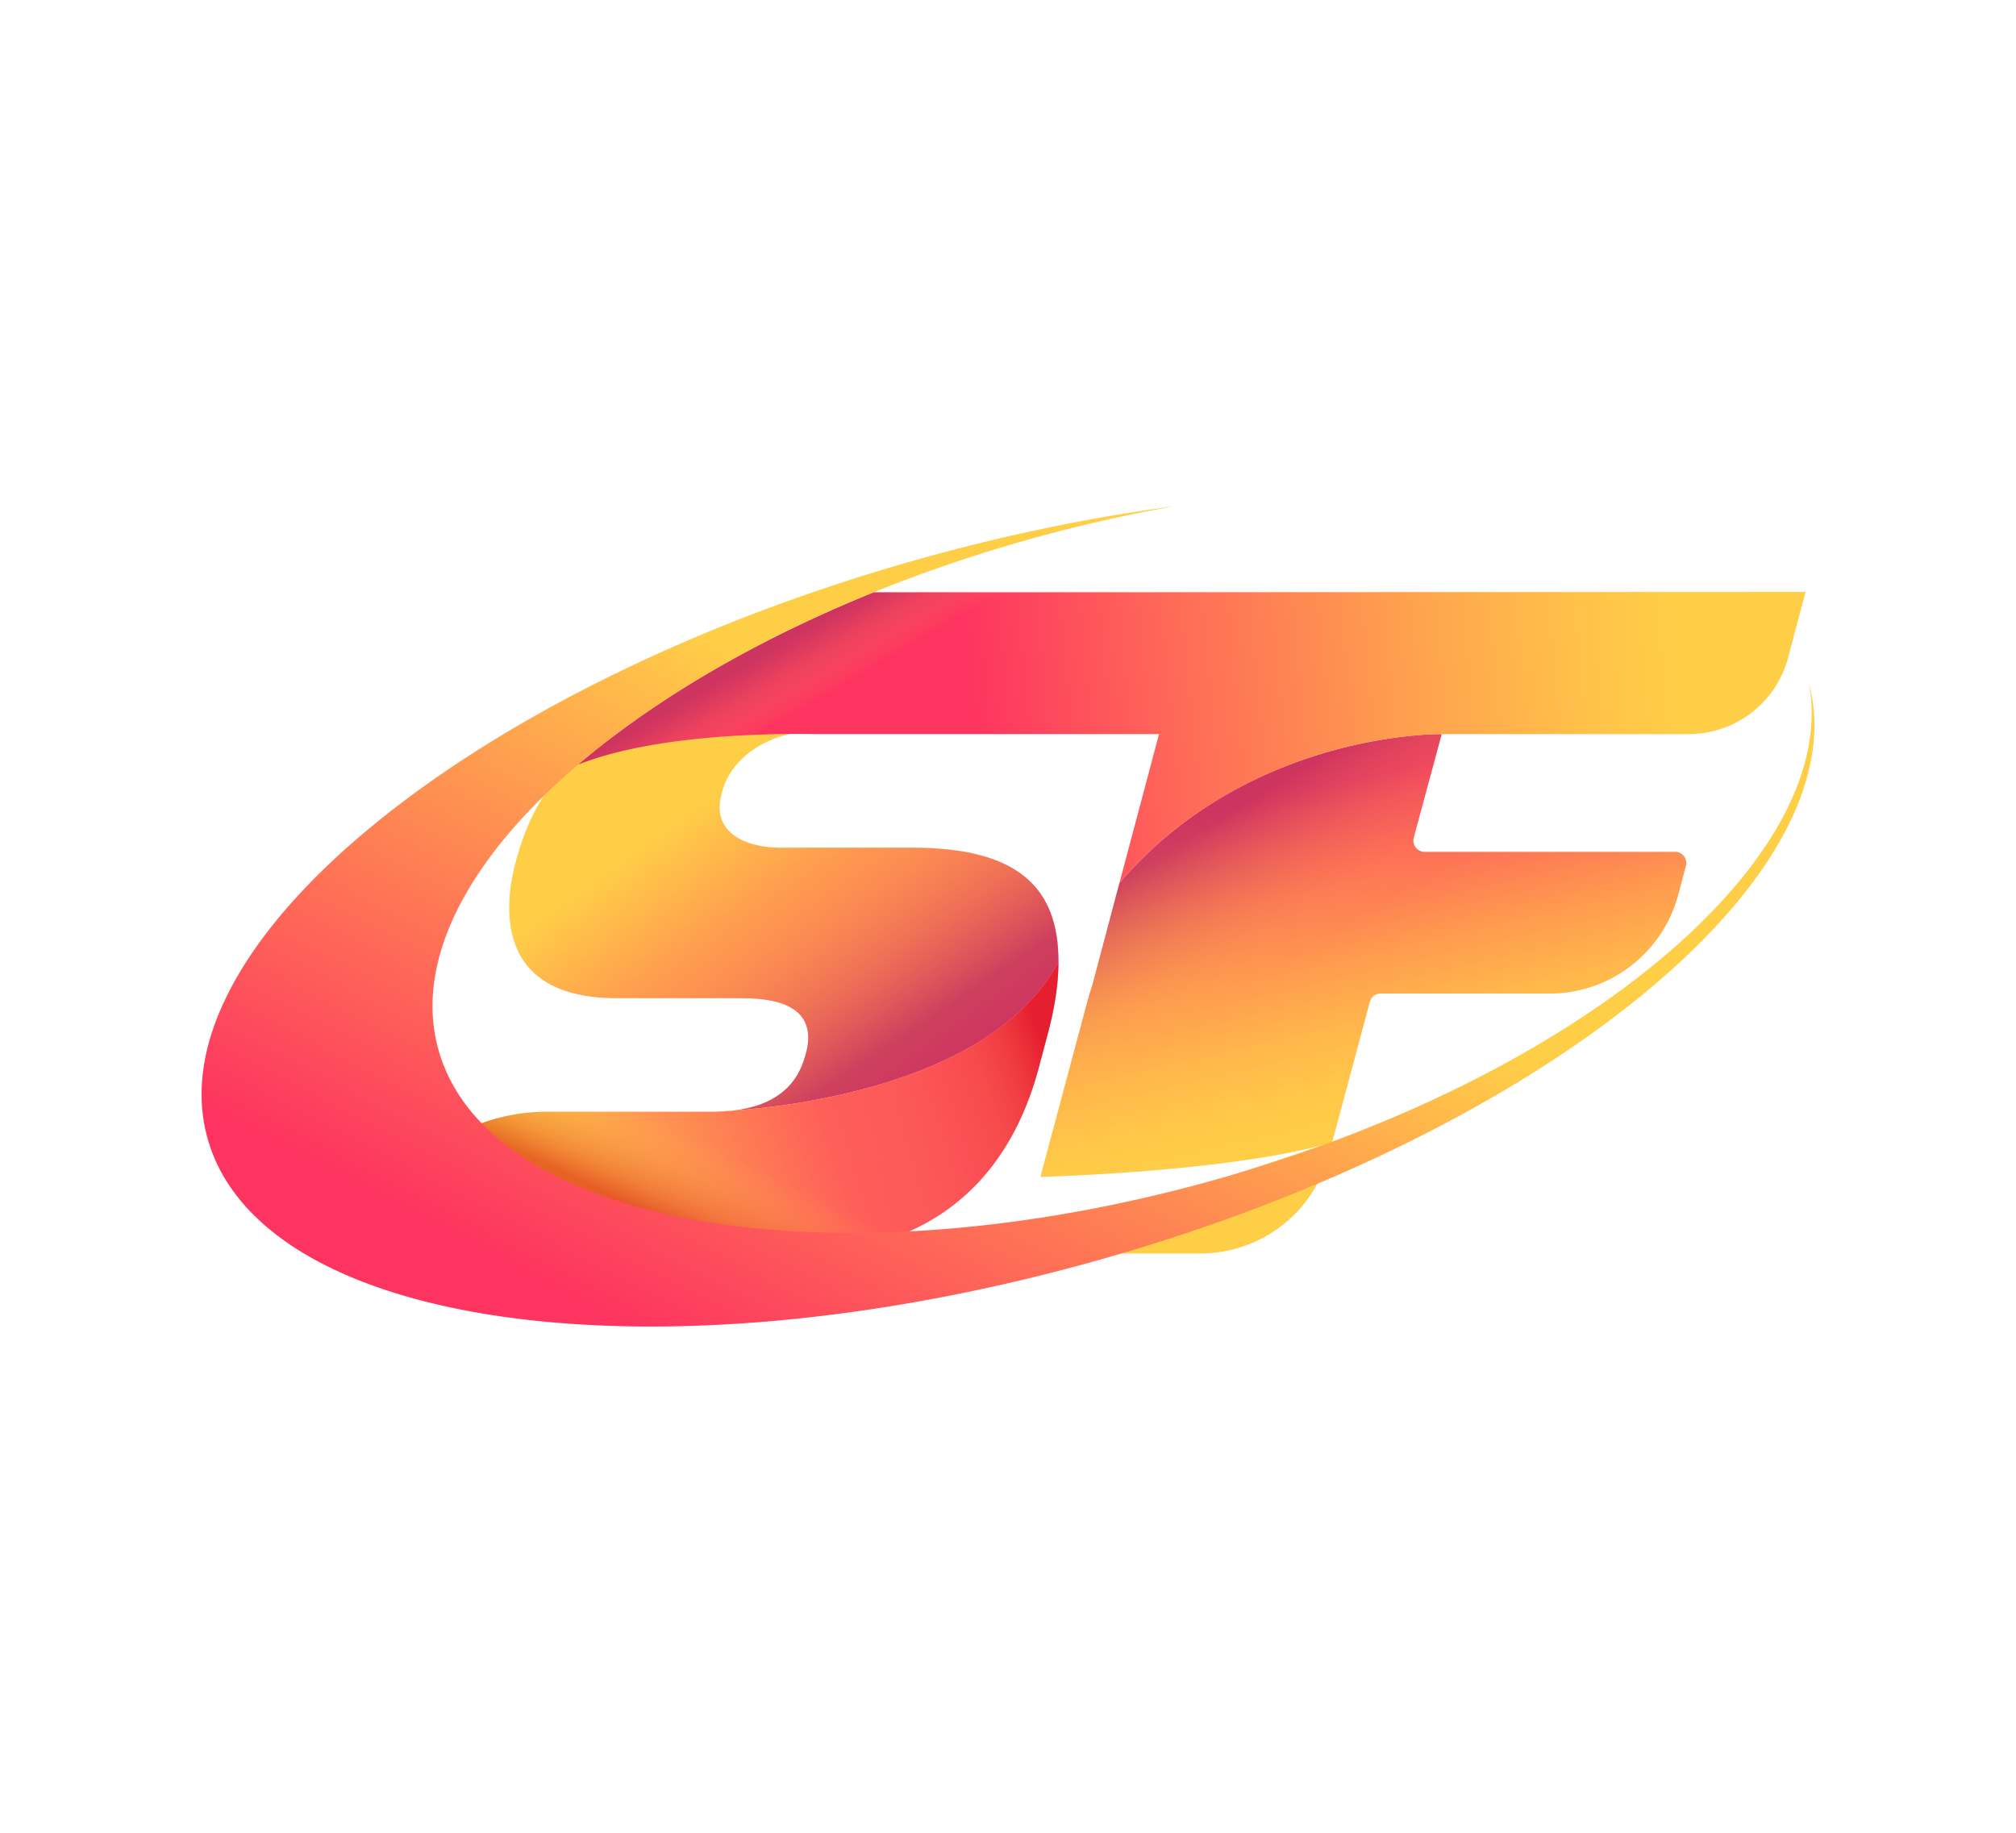 <svg xmlns="http://www.w3.org/2000/svg" xml:space="preserve" id="Layer_1" width="110" height="100" x="0" y="0" style="enable-background:new 0 0 110 100" version="1.1" viewBox="0 0 110 100"><style type="text/css">.st0{fill:#fff}.st1{fill:url(#SVGID_1_)}.st2{opacity:.5;fill:url(#SVGID_2_)}.st3{fill:url(#SVGID_3_)}.st4{opacity:.5;fill:url(#SVGID_4_)}.st5{fill:url(#SVGID_5_)}.st6{opacity:.5;fill:url(#SVGID_6_)}.st7{fill:url(#SVGID_7_)}.st8{fill:url(#SVGID_8_)}.st10,.st9{opacity:.5;fill:url(#SVGID_9_)}.st10{fill:url(#SVGID_10_)}.st11{fill:url(#SVGID_11_)}</style><path d="M0 0h110v100H0z" class="st0"/><linearGradient id="SVGID_1_" x1="37.915" x2="49.584" y1="43.953" y2="60.236" gradientUnits="userSpaceOnUse"><stop offset="0" style="stop-color:#ffce47"/><stop offset="1" style="stop-color:#fd3460"/></linearGradient><path d="M49.819 46.251h-6.952c-2.087.061-3.585-.722-3.602-2.166 0-.285.051-.596.151-.932.418-1.557 1.937-2.721 3.661-3.104l-.309-.524c-11.263-1.934-13.726 4.244-14.603 7.397-.469 1.684-1.675 7.483 5.381 7.541h6.952c2.401 0 3.602.722 3.602 2.166 0 .286-.05.596-.151.932-.466 1.788-1.801 2.801-4.003 3.041 3.464-.248 14.249-1.539 17.806-8.104.019-4.164-2.322-6.232-7.933-6.247z" class="st1"/><linearGradient id="SVGID_2_" x1="34.717" x2="48.187" y1="38.711" y2="58.824" gradientUnits="userSpaceOnUse"><stop offset=".528" style="stop-color:#ffce47;stop-opacity:0"/><stop offset=".599" style="stop-color:#f3ba4a;stop-opacity:.168"/><stop offset=".742" style="stop-color:#d38653;stop-opacity:.513"/><stop offset=".946" style="stop-color:#a03460"/></linearGradient><path d="M49.819 46.251h-6.952c-2.087.061-3.585-.722-3.602-2.166 0-.285.051-.596.151-.932.418-1.557 1.937-2.721 3.661-3.104l-.309-.524c-11.263-1.934-13.726 4.244-14.603 7.397-.469 1.684-1.675 7.483 5.381 7.541h6.952c2.401 0 3.602.722 3.602 2.166 0 .286-.05.596-.151.932-.466 1.788-1.801 2.801-4.003 3.041 3.464-.248 14.249-1.539 17.806-8.104.019-4.164-2.322-6.232-7.933-6.247z" class="st2"/><linearGradient id="SVGID_3_" x1="74.88" x2="70.636" y1="61.561" y2="43.294" gradientUnits="userSpaceOnUse"><stop offset="0" style="stop-color:#ffce47"/><stop offset=".128" style="stop-color:#ffc848"/><stop offset=".3" style="stop-color:#ffb74b"/><stop offset=".496" style="stop-color:#fe9b4f"/><stop offset=".711" style="stop-color:#fe7456"/><stop offset=".938" style="stop-color:#fd435e"/><stop offset="1" style="stop-color:#fd3460"/></linearGradient><path d="m61.08 48.183-1.471 5.534.004-.006c-.108.332-.211.666-.302 1.006l-2.546 9.5c2.692-.089 10.607-.455 15.482-1.761 0 0-13.729 4.675-16.37 5.076l-.024.09a.612.612 0 0 0 .591.77h9.053a7.252 7.252 0 0 0 7.006-5.375l2.24-8.353a.612.612 0 0 1 .591-.453h9.224a7.253 7.253 0 0 0 7.008-5.382l.422-1.581a.612.612 0 0 0-.591-.77H77.73a.612.612 0 0 1-.591-.771l.841-3.122.129-.477.166-.616.387-1.437c0-.001-10.464-.184-17.582 8.128z" class="st3"/><linearGradient id="SVGID_4_" x1="75.929" x2="65.596" y1="60.661" y2="44.055" gradientUnits="userSpaceOnUse"><stop offset=".517" style="stop-color:#ffce47;stop-opacity:0"/><stop offset=".589" style="stop-color:#f3ba4a;stop-opacity:.168"/><stop offset=".737" style="stop-color:#d38653;stop-opacity:.513"/><stop offset=".946" style="stop-color:#a03460"/></linearGradient><path d="m61.08 48.183-1.471 5.534.004-.006c-.108.332-.211.666-.302 1.006l-2.546 9.5c2.692-.089 10.607-.455 15.482-1.761 0 0-13.729 4.675-16.37 5.076l-.024.09a.612.612 0 0 0 .591.77h9.053a7.252 7.252 0 0 0 7.006-5.375l2.24-8.353a.612.612 0 0 1 .591-.453h9.224a7.253 7.253 0 0 0 7.008-5.382l.422-1.581a.612.612 0 0 0-.591-.77H77.73a.612.612 0 0 1-.591-.771l.841-3.122.129-.477.166-.616.387-1.437c0-.001-10.464-.184-17.582 8.128z" class="st4"/><linearGradient id="SVGID_5_" x1="104.56" x2="53.08" y1="35.394" y2="40.376" gradientUnits="userSpaceOnUse"><stop offset=".25" style="stop-color:#ffce47"/><stop offset=".348" style="stop-color:#ffc249"/><stop offset=".527" style="stop-color:#fea24e"/><stop offset=".763" style="stop-color:#fe6e57"/><stop offset="1" style="stop-color:#fd3460"/></linearGradient><path d="M47.67 32.319c-6.474 2.62-11.999 5.886-16.117 9.393 4.76-1.874 12.273-1.658 12.976-1.658H63.24l-2.161 8.129c7.118-8.312 17.583-8.129 17.583-8.129h13.485a5.603 5.603 0 0 0 5.414-4.161l.957-3.597-50.848.023z" class="st5"/><linearGradient id="SVGID_6_" x1="62.142" x2="58.452" y1="32.086" y2="25.812" gradientUnits="userSpaceOnUse"><stop offset=".495" style="stop-color:#ffce47;stop-opacity:0"/><stop offset=".613" style="stop-color:#e09c4f;stop-opacity:.233"/><stop offset=".736" style="stop-color:#c57056;stop-opacity:.477"/><stop offset=".846" style="stop-color:#b14f5c;stop-opacity:.695"/><stop offset=".938" style="stop-color:#a43b5f;stop-opacity:.877"/><stop offset="1" style="stop-color:#a03460"/></linearGradient><path d="M47.67 32.319c-6.474 2.62-11.999 5.886-16.117 9.393 4.76-1.874 12.273-1.658 12.976-1.658H63.24l-2.161 8.129c7.118-8.312 17.583-8.129 17.583-8.129h13.485a5.603 5.603 0 0 0 5.414-4.161l.957-3.597-50.848.023z" class="st6"/><linearGradient id="SVGID_7_" x1="38.861" x2="39.947" y1="60.63" y2="60.63" gradientUnits="userSpaceOnUse"><stop offset="0" style="stop-color:#ffce47"/><stop offset="1" style="stop-color:#fd3460"/></linearGradient><path d="M38.861 60.659c.383 0 .744-.02 1.085-.057-.684.048-1.085.057-1.085.057z" class="st7"/><linearGradient id="SVGID_8_" x1="28.212" x2="51.894" y1="67.475" y2="59.666" gradientUnits="userSpaceOnUse"><stop offset="0" style="stop-color:#ffce47"/><stop offset="1" style="stop-color:#fd3460"/></linearGradient><path d="M39.946 60.601a10.05 10.05 0 0 1-1.085.057h-9.017c-4.242 0-8.01 2.552-9.631 6.372a.976.976 0 0 0 .893 1.361H43.4c6.717 0 11.457-3.367 13.27-10.101l.529-1.99c.369-1.411.554-2.678.554-3.804-3.557 6.567-14.343 7.858-17.807 8.105z" class="st8"/><linearGradient id="SVGID_9_" x1="39.736" x2="36.415" y1="60.349" y2="67.176" gradientUnits="userSpaceOnUse"><stop offset=".307" style="stop-color:#ffce47;stop-opacity:0"/><stop offset=".389" style="stop-color:#fbbc41;stop-opacity:.128"/><stop offset=".553" style="stop-color:#ef8d30;stop-opacity:.386"/><stop offset=".782" style="stop-color:#dd4315;stop-opacity:.745"/><stop offset=".946" style="stop-color:#cf0a00"/></linearGradient><path d="M39.946 60.601a10.05 10.05 0 0 1-1.085.057h-9.017c-4.242 0-8.01 2.552-9.631 6.372a.976.976 0 0 0 .893 1.361H43.4c6.717 0 11.457-3.367 13.27-10.101l.529-1.99c.369-1.411.554-2.678.554-3.804-3.557 6.567-14.343 7.858-17.807 8.105z" class="st9"/><linearGradient id="SVGID_10_" x1="33.781" x2="58.321" y1="65.784" y2="56.742" gradientUnits="userSpaceOnUse"><stop offset=".469" style="stop-color:#ffce47;stop-opacity:0"/><stop offset=".545" style="stop-color:#feca46;stop-opacity:.159"/><stop offset=".614" style="stop-color:#fbbf42;stop-opacity:.302"/><stop offset=".679" style="stop-color:#f7ad3b;stop-opacity:.441"/><stop offset=".744" style="stop-color:#f19332;stop-opacity:.576"/><stop offset=".807" style="stop-color:#e87125;stop-opacity:.708"/><stop offset=".869" style="stop-color:#de4817;stop-opacity:.839"/><stop offset=".929" style="stop-color:#d31805;stop-opacity:.965"/><stop offset=".946" style="stop-color:#cf0a00"/></linearGradient><path d="M39.946 60.601a10.05 10.05 0 0 1-1.085.057h-9.017c-4.242 0-8.01 2.552-9.631 6.372a.976.976 0 0 0 .893 1.361H43.4c6.717 0 11.457-3.367 13.27-10.101l.529-1.99c.369-1.411.554-2.678.554-3.804-3.557 6.567-14.343 7.858-17.807 8.105z" class="st10"/><linearGradient id="SVGID_11_" x1="57.571" x2="41.191" y1="44.713" y2="76.108" gradientUnits="userSpaceOnUse"><stop offset="0" style="stop-color:#ffce47"/><stop offset="1" style="stop-color:#fd3460"/></linearGradient><path d="m98.707 37.288-.004-.015c1.755 9.445-12.193 21.324-32.039 26.994-20.56 5.874-39.661 2.861-42.664-6.732-3.003-9.592 11.23-22.13 31.79-28.004a81.668 81.668 0 0 1 8.272-1.908c-4.516.596-9.258 1.567-14.095 2.934-24.139 6.822-41.454 20.897-38.674 31.437 2.78 10.54 24.601 13.554 48.74 6.732 24.139-6.823 41.454-20.898 38.674-31.438z" class="st11"/></svg>